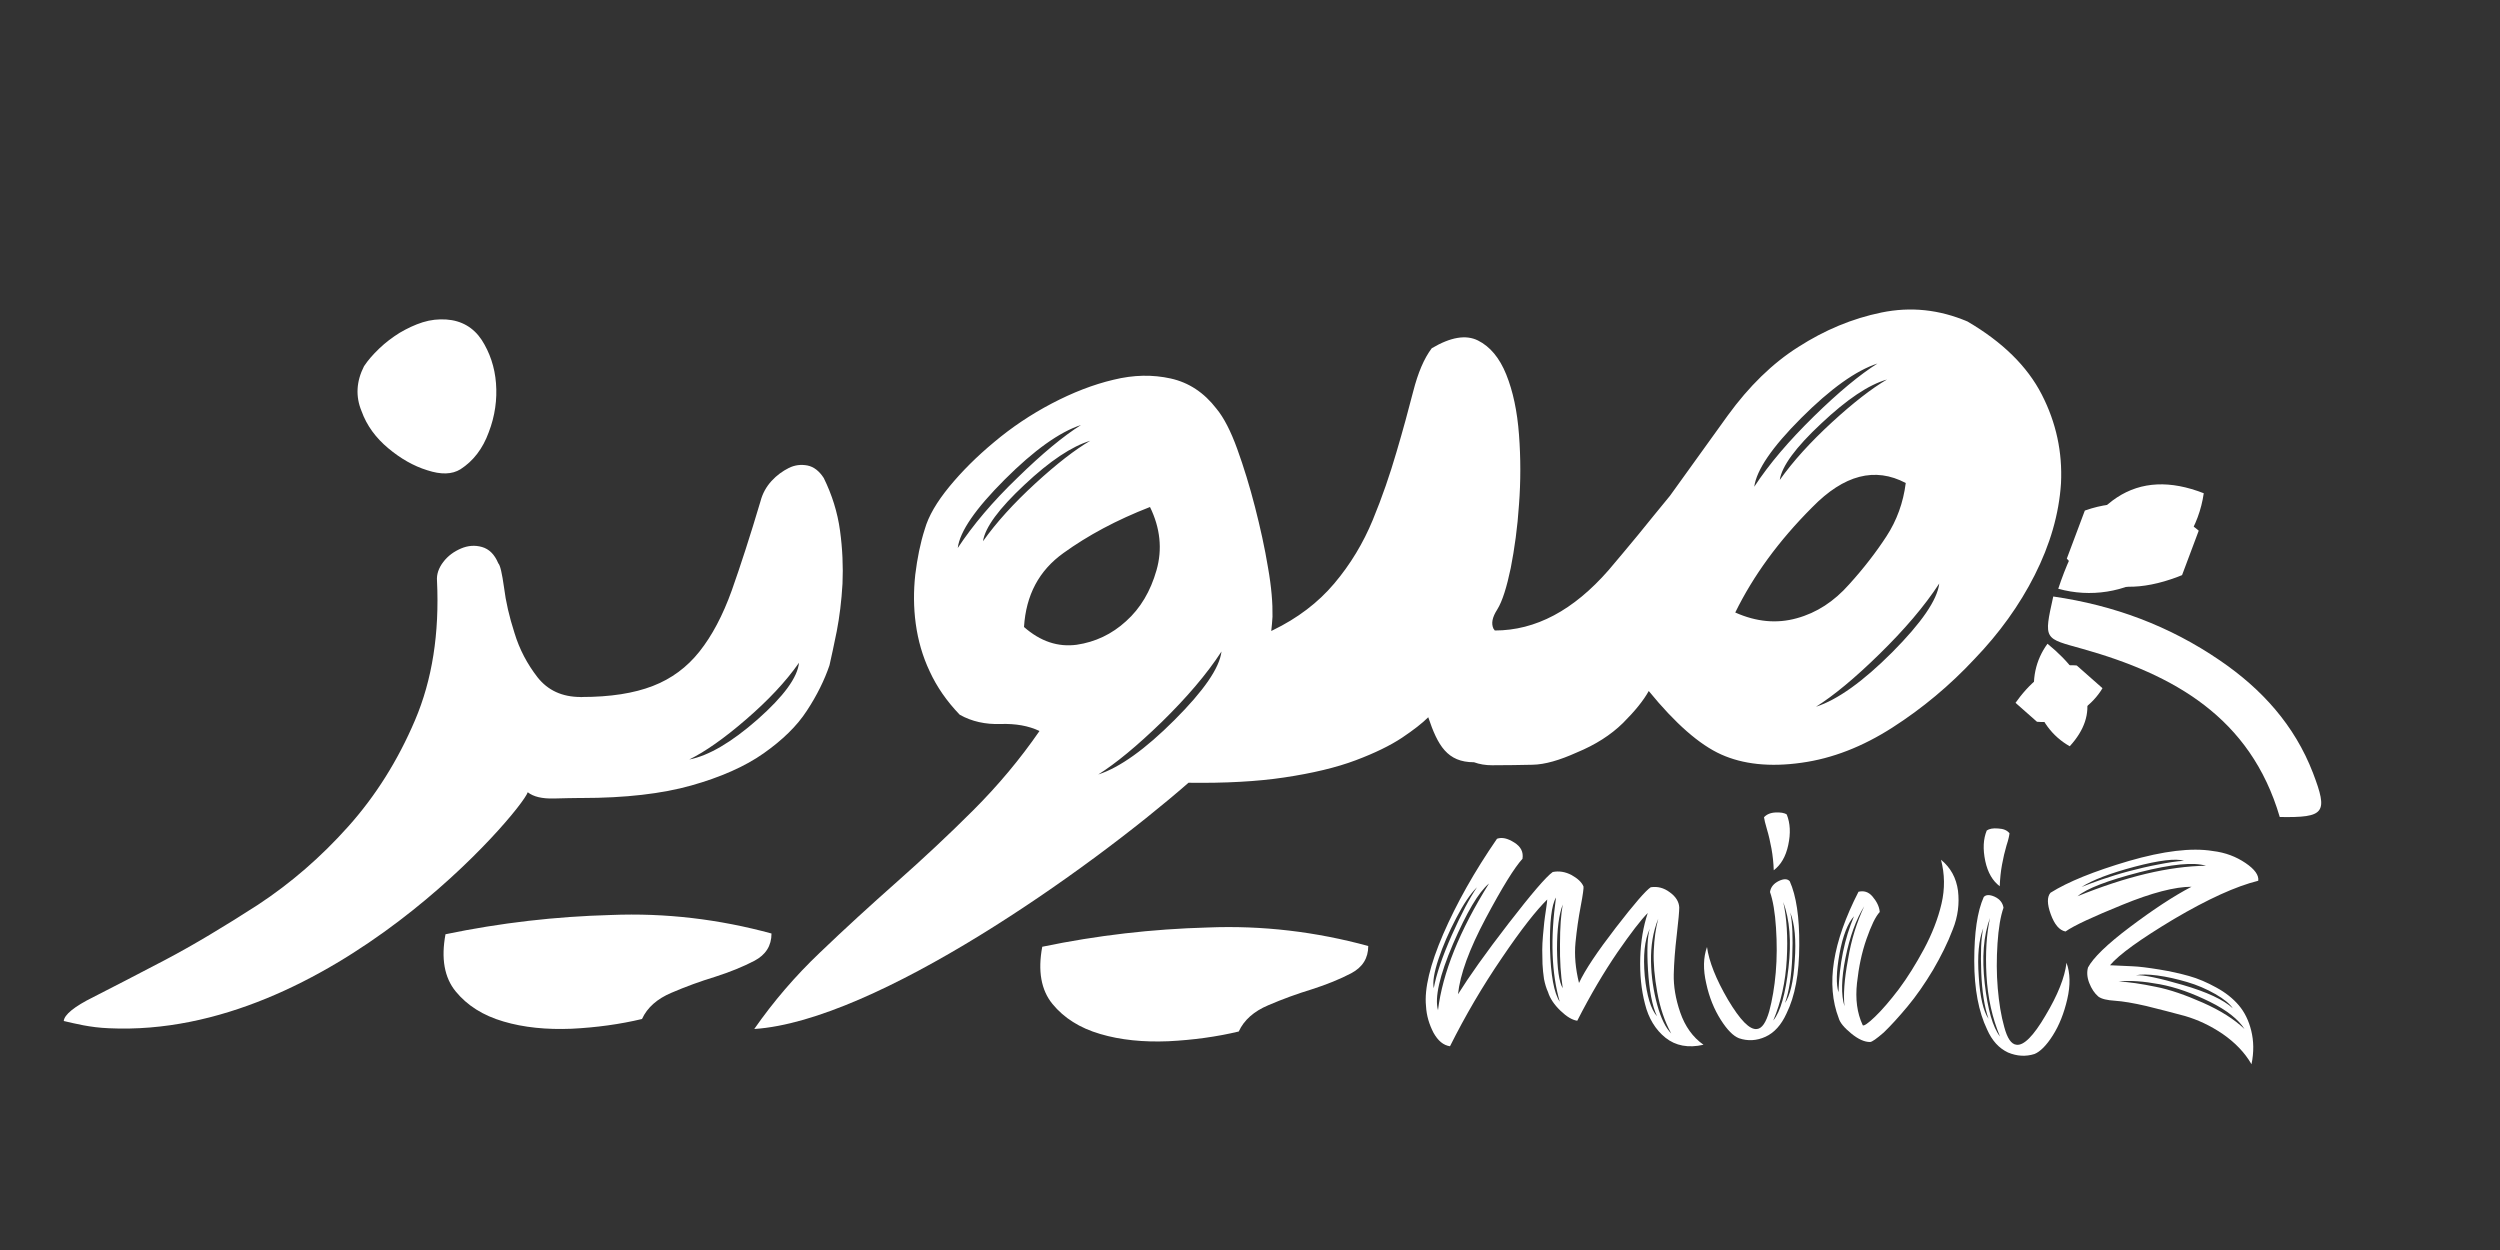 <?xml version="1.0" encoding="utf-8"?>
<!-- Generator: Adobe Illustrator 24.3.0, SVG Export Plug-In . SVG Version: 6.00 Build 0)  -->
<svg version="1.1" id="Layer_1" xmlns="http://www.w3.org/2000/svg" xmlns:xlink="http://www.w3.org/1999/xlink" x="0px" y="0px"
	 viewBox="0 0 100 50" style="enable-background:new 0 0 100 50;" xml:space="preserve">
<rect x="0" y="0" width="100" height="50" fill="#333333" stroke="none"/>
<style type="text/css">
	.st0{fill:#FFFFFF;}
	.st1{fill-rule:evenodd;clip-rule:evenodd;fill:#FFFFFF;}
	.st2{clip-path:url(#SVGID_4_);fill:#FFFFFF;}
	.st3{clip-path:url(#SVGID_6_);fill:#FFFFFF;}
</style>
<path class="st0" d="M57.04,40.24c-0.07-0.69,0.16-1.65,0.69-2.88c0.53-1.22,1.24-2.49,2.15-3.81c0.2-0.07,0.42-0.02,0.69,0.15
	s0.37,0.38,0.33,0.65c-0.32,0.35-0.81,1.14-1.47,2.38c-0.66,1.24-1.03,2.25-1.11,3.04c0.43-0.69,1.1-1.64,2.02-2.83
	c0.92-1.19,1.51-1.88,1.77-2.06c0.25-0.05,0.5-0.01,0.75,0.12c0.25,0.14,0.41,0.29,0.48,0.46c0.01,0.05-0.02,0.31-0.11,0.78
	s-0.16,0.95-0.21,1.46c-0.05,0.51,0,1.05,0.14,1.62c0.24-0.52,0.73-1.25,1.47-2.21c0.74-0.96,1.21-1.5,1.4-1.62
	c0.27-0.04,0.52,0.02,0.76,0.2c0.24,0.17,0.37,0.38,0.38,0.61c0,0.14-0.03,0.51-0.1,1.1s-0.11,1.12-0.12,1.58
	c-0.01,0.46,0.07,0.97,0.26,1.52c0.19,0.55,0.5,0.99,0.93,1.29c-0.61,0.14-1.12,0.04-1.52-0.28c-0.4-0.32-0.68-0.78-0.82-1.35
	c-0.15-0.57-0.21-1.19-0.19-1.85s0.12-1.25,0.3-1.79c-0.27,0.27-0.67,0.79-1.21,1.57c-0.54,0.79-1.08,1.7-1.61,2.74
	c-0.2-0.03-0.42-0.16-0.67-0.4c-0.25-0.24-0.42-0.49-0.5-0.75c-0.07-0.15-0.12-0.32-0.16-0.52c-0.03-0.2-0.05-0.4-0.06-0.6
	c0-0.21-0.01-0.4-0.01-0.56c0-0.17,0.01-0.36,0.03-0.59s0.04-0.4,0.05-0.52c0.01-0.12,0.04-0.29,0.07-0.51
	c0.03-0.22,0.05-0.35,0.05-0.4c-0.43,0.42-1.04,1.19-1.81,2.33c-0.78,1.14-1.47,2.32-2.08,3.54c-0.27-0.04-0.48-0.22-0.66-0.54
	C57.17,40.98,57.06,40.63,57.04,40.24z M57.35,39.53c0.1-0.55,0.34-1.26,0.72-2.12c0.38-0.85,0.72-1.5,1.01-1.92
	c-0.27,0.27-0.54,0.67-0.83,1.23c-0.29,0.55-0.53,1.1-0.71,1.64C57.36,38.9,57.3,39.29,57.35,39.53z M59.56,35.34
	c-0.42,0.35-0.89,1.15-1.44,2.42c-0.54,1.26-0.74,2.15-0.6,2.65C57.7,38.92,58.38,37.23,59.56,35.34z M62.39,40.07
	c-0.33-1.14-0.38-2.53-0.15-4.17c-0.18,0.3-0.26,0.99-0.24,2.05C62.03,39.02,62.16,39.72,62.39,40.07z M62.51,39.53
	c-0.08-0.52-0.12-1.1-0.11-1.77c0-0.67,0.04-1.19,0.11-1.58c-0.15,0.39-0.23,0.98-0.23,1.78C62.29,38.75,62.36,39.28,62.51,39.53z
	 M66.28,40.65c-0.2-0.43-0.31-1.05-0.36-1.85c-0.05-0.8-0.02-1.35,0.07-1.65c-0.21,0.46-0.27,1.08-0.2,1.89
	C65.87,39.84,66.04,40.38,66.28,40.65z M66.85,41.34c-0.27-0.49-0.45-1.04-0.56-1.65s-0.16-1.17-0.14-1.65
	c0.02-0.49,0.08-0.92,0.18-1.29c-0.21,0.52-0.3,1.08-0.29,1.7s0.1,1.2,0.25,1.75C66.44,40.74,66.63,41.12,66.85,41.34z"/>
<path class="st0" d="M70.62,41.47c-0.35,0.16-0.71,0.18-1.06,0.06c-0.23-0.09-0.47-0.33-0.73-0.74c-0.26-0.41-0.46-0.89-0.58-1.45
	c-0.13-0.56-0.12-1.04,0.03-1.46c0.08,0.58,0.36,1.29,0.84,2.11c0.49,0.82,0.87,1.21,1.16,1.17c0.2-0.02,0.36-0.26,0.49-0.71
	c0.12-0.45,0.21-0.97,0.26-1.55c0.05-0.58,0.05-1.17,0.01-1.79c-0.04-0.61-0.12-1.09-0.24-1.43c0.03-0.2,0.15-0.34,0.35-0.44
	c0.21-0.1,0.35-0.09,0.44,0.01c0.26,0.58,0.39,1.44,0.38,2.56c0,1.13-0.17,2.04-0.51,2.73C71.25,41,70.97,41.31,70.62,41.47z
	 M71.79,38.43c0.06-0.83,0-1.48-0.18-1.93c0.09,0.4,0.11,1,0.08,1.77c-0.03,0.78-0.13,1.39-0.29,1.85
	C71.6,39.83,71.74,39.27,71.79,38.43z M71.54,38.71c0.12-1.05,0.05-1.92-0.21-2.63c0.14,0.64,0.19,1.41,0.14,2.3
	c-0.05,0.89-0.23,1.71-0.54,2.44C71.22,40.47,71.42,39.75,71.54,38.71z M71.53,33.8c-0.1,0.47-0.3,0.8-0.58,1.01
	c-0.01-0.29-0.04-0.58-0.09-0.86c-0.05-0.27-0.11-0.54-0.18-0.77c-0.07-0.24-0.11-0.4-0.12-0.49c0.1-0.11,0.25-0.18,0.45-0.19
	c0.21-0.01,0.36,0.01,0.46,0.08C71.61,32.93,71.63,33.33,71.53,33.8z"/>
<path class="st0" d="M79.48,41.17c-0.33-0.69-0.51-1.6-0.51-2.73c0-1.13,0.12-1.98,0.38-2.56c0.09-0.1,0.24-0.1,0.44-0.01
	c0.21,0.1,0.32,0.25,0.35,0.44c-0.12,0.34-0.2,0.82-0.24,1.43c-0.04,0.61-0.04,1.21,0.01,1.79s0.13,1.09,0.26,1.55
	c0.12,0.45,0.28,0.69,0.49,0.71c0.29,0.04,0.68-0.35,1.16-1.17c0.49-0.82,0.77-1.52,0.84-2.11c0.15,0.41,0.16,0.9,0.03,1.46
	s-0.32,1.04-0.58,1.45c-0.26,0.41-0.51,0.65-0.73,0.74c-0.35,0.11-0.7,0.09-1.06-0.06C79.96,41.93,79.68,41.63,79.48,41.17z
	 M79.54,40.75c-0.16-0.46-0.26-1.08-0.29-1.85c-0.03-0.78-0.01-1.37,0.08-1.77c-0.18,0.46-0.24,1.1-0.18,1.93
	C79.2,39.89,79.34,40.46,79.54,40.75z M80,41.46c-0.31-0.74-0.49-1.55-0.54-2.44c-0.05-0.89,0-1.66,0.14-2.3
	c-0.26,0.7-0.33,1.58-0.21,2.63C79.51,40.38,79.71,41.09,80,41.46z M79.47,33.22c0.1-0.07,0.25-0.1,0.46-0.08
	c0.21,0.01,0.35,0.07,0.45,0.19c-0.01,0.09-0.04,0.25-0.12,0.49c-0.07,0.24-0.13,0.49-0.18,0.77c-0.05,0.27-0.08,0.56-0.09,0.86
	c-0.28-0.21-0.48-0.54-0.58-1.01C79.31,33.96,79.33,33.56,79.47,33.22z"/>
<path class="st0" d="M74.8,41.68c-0.22,0-0.47-0.11-0.75-0.34c-0.28-0.23-0.45-0.43-0.5-0.61c-0.52-1.35-0.25-3.03,0.79-5.06
	c0.21-0.05,0.4,0,0.56,0.19s0.27,0.39,0.29,0.62c-0.17,0.18-0.34,0.54-0.53,1.08s-0.31,1.12-0.38,1.76c-0.07,0.64,0,1.2,0.23,1.69
	c0.04,0.04,0.21-0.07,0.49-0.34s0.6-0.64,0.95-1.1c0.35-0.47,0.68-1,1.01-1.61c0.32-0.6,0.56-1.21,0.7-1.81
	c0.14-0.6,0.13-1.19-0.02-1.76c0.39,0.32,0.61,0.73,0.68,1.24c0.06,0.51,0,1.03-0.21,1.55c-0.2,0.53-0.47,1.07-0.79,1.62
	c-0.33,0.55-0.67,1.04-1.02,1.46c-0.35,0.42-0.67,0.77-0.95,1.04C75.06,41.55,74.88,41.68,74.8,41.68z M73.54,39.69
	c0.03-1.12,0.24-2.14,0.62-3.04c-0.25,0.28-0.45,0.78-0.58,1.5C73.45,38.87,73.44,39.38,73.54,39.69z M74.57,36.25
	c-0.33,0.53-0.58,1.22-0.75,2.06c-0.17,0.85-0.18,1.49-0.04,1.94c-0.05-0.45-0.01-1.07,0.14-1.87
	C74.05,37.58,74.28,36.87,74.57,36.25z"/>
<g>
	<path class="st0" d="M89.82,34.52c0.37,0.25,0.54,0.49,0.51,0.71c-0.89,0.22-2.01,0.73-3.37,1.53c-1.35,0.81-2.2,1.42-2.56,1.85
		c0.29,0.01,0.59,0.03,0.88,0.04s0.66,0.06,1.09,0.13c0.44,0.07,0.83,0.16,1.19,0.26c0.36,0.1,0.73,0.26,1.09,0.46
		c0.37,0.2,0.67,0.44,0.9,0.71c0.23,0.27,0.4,0.61,0.5,1.02c0.1,0.41,0.11,0.85,0.01,1.34c-0.27-0.47-0.66-0.87-1.15-1.21
		c-0.5-0.34-1-0.57-1.51-0.72c-0.51-0.14-1.03-0.27-1.55-0.4c-0.52-0.12-0.94-0.19-1.25-0.21c-0.31-0.02-0.54-0.07-0.67-0.17
		c-0.15-0.13-0.27-0.31-0.36-0.54s-0.1-0.44-0.05-0.62c0.2-0.38,0.76-0.93,1.68-1.62c0.93-0.7,1.75-1.24,2.46-1.61
		c-0.66,0-1.59,0.24-2.76,0.72c-1.18,0.48-1.94,0.83-2.28,1.07c-0.25-0.05-0.44-0.28-0.59-0.69c-0.15-0.41-0.15-0.7-0.01-0.86
		c0.7-0.44,1.74-0.86,3.13-1.27c1.38-0.4,2.51-0.54,3.36-0.4C89.02,34.1,89.45,34.27,89.82,34.52z M85.38,34.67
		c-0.98,0.26-1.68,0.53-2.12,0.81c0.21-0.08,0.48-0.19,0.81-0.3s0.7-0.23,1.08-0.33c0.39-0.1,0.79-0.2,1.18-0.27
		c0.4-0.08,0.74-0.13,1.03-0.15C87.03,34.33,86.36,34.41,85.38,34.67z M88.24,34.63c-0.49-0.15-1.37-0.07-2.66,0.26
		c-1.28,0.33-2.11,0.65-2.48,0.96C85.05,35.06,86.75,34.65,88.24,34.63z M88.61,39.76c-0.35-0.2-0.72-0.36-1.13-0.48
		c-0.41-0.12-0.8-0.21-1.18-0.26c-0.38-0.05-0.67-0.05-0.86-0.01c0.3-0.02,0.92,0.11,1.88,0.39s1.62,0.59,1.99,0.93
		C89.19,40.15,88.96,39.96,88.61,39.76z M88.39,40.07c-0.69-0.34-1.35-0.58-2-0.7c-0.65-0.12-1.19-0.16-1.64-0.11
		c0.41,0.02,0.89,0.09,1.47,0.21c0.57,0.11,1.2,0.33,1.9,0.64c0.7,0.31,1.25,0.66,1.66,1.05C89.54,40.78,89.08,40.41,88.39,40.07z"
		/>
</g>
<path class="st0" d="M30.86,37.34c0,0.49-0.23,0.85-0.68,1.09c-0.46,0.24-0.98,0.45-1.57,0.64c-0.59,0.18-1.17,0.39-1.75,0.64
	c-0.57,0.24-0.97,0.59-1.18,1.05c-0.88,0.21-1.82,0.34-2.82,0.39c-1,0.04-1.91-0.05-2.72-0.29c-0.82-0.24-1.45-0.64-1.91-1.2
	c-0.46-0.56-0.59-1.33-0.41-2.29c2.21-0.46,4.41-0.71,6.61-0.77C26.63,36.51,28.77,36.77,30.86,37.34z"/>
<path class="st0" d="M54.73,37.84c0,0.49-0.23,0.85-0.68,1.09c-0.46,0.24-0.98,0.45-1.57,0.64c-0.59,0.18-1.17,0.39-1.75,0.64
	c-0.57,0.24-0.97,0.59-1.18,1.05c-0.88,0.21-1.82,0.34-2.82,0.39c-1,0.04-1.91-0.05-2.72-0.29c-0.82-0.24-1.45-0.64-1.91-1.2
	c-0.46-0.56-0.59-1.33-0.41-2.29c2.21-0.46,4.41-0.71,6.61-0.77C50.5,37.01,52.64,37.27,54.73,37.84z"/>
<g>
	<path class="st0" d="M15.53,17.93c0.49,0.41,1.01,0.71,1.56,0.88c0.55,0.18,0.99,0.17,1.33-0.04c0.51-0.33,0.89-0.82,1.13-1.48
		c0.25-0.65,0.34-1.31,0.29-1.96c-0.05-0.65-0.25-1.23-0.57-1.73c-0.33-0.5-0.81-0.78-1.42-0.82c-0.31-0.02-0.62,0.01-0.94,0.11
		c-0.32,0.1-0.63,0.25-0.92,0.42c-0.29,0.18-0.57,0.39-0.82,0.63c-0.26,0.25-0.46,0.48-0.61,0.71c-0.31,0.61-0.34,1.21-0.1,1.79
		C14.67,17.03,15.04,17.52,15.53,17.93z"/>
	<path class="st0" d="M33.6,21.22c-0.1-0.73-0.32-1.43-0.65-2.1c-0.18-0.28-0.4-0.45-0.65-0.5c-0.26-0.05-0.51-0.02-0.75,0.1
		s-0.48,0.29-0.69,0.52s-0.36,0.5-0.44,0.81c-0.41,1.38-0.8,2.58-1.15,3.57c-0.36,1-0.79,1.81-1.29,2.44
		c-0.5,0.63-1.12,1.09-1.87,1.38c-0.75,0.29-1.69,0.44-2.85,0.44c0,0-0.01,0.01-0.02,0.01c0,0-0.01-0.01-0.01-0.01
		c-0.75,0-1.32-0.27-1.73-0.79c-0.41-0.53-0.72-1.11-0.92-1.77c-0.21-0.65-0.35-1.26-0.42-1.83c-0.08-0.56-0.15-0.88-0.23-0.96
		c-0.15-0.36-0.37-0.57-0.65-0.65c-0.28-0.08-0.56-0.06-0.84,0.06c-0.28,0.12-0.52,0.29-0.71,0.54c-0.19,0.25-0.27,0.5-0.25,0.75
		c0.1,2.1-0.19,3.96-0.88,5.58c-0.69,1.62-1.58,3.03-2.67,4.25s-2.29,2.26-3.61,3.13C8.97,37.06,7.74,37.8,6.6,38.4
		c-1.14,0.6-2.1,1.09-2.86,1.48c-0.77,0.38-1.17,0.71-1.19,0.96c0.44,0.1,1.04,0.26,1.81,0.29c8.81,0.41,16.49-8.67,16.75-9.44
		c0.23,0.18,0.57,0.26,1.04,0.25c0.42-0.01,0.76-0.02,1.01-0.02c0.03,0,0.07,0,0.11,0c1.74,0,3.21-0.17,4.38-0.5s2.15-0.76,2.9-1.29
		s1.33-1.09,1.73-1.71c0.4-0.61,0.7-1.22,0.9-1.81c0.08-0.33,0.17-0.79,0.29-1.36c0.11-0.57,0.19-1.21,0.23-1.9
		C33.73,22.66,33.7,21.95,33.6,21.22z M30.3,28.78c-1.05,0.92-1.96,1.45-2.73,1.6c0.63-0.31,1.39-0.84,2.27-1.6
		c0.88-0.76,1.59-1.51,2.12-2.27C31.9,27.1,31.35,27.85,30.3,28.78z"/>
</g>
<path class="st0" d="M81.67,15.78c-0.58-1.13-1.57-2.1-2.97-2.92c-1.13-0.48-2.27-0.6-3.44-0.36s-2.27,0.7-3.33,1.38
	c-1.03,0.65-1.97,1.57-2.82,2.74c-0.85,1.18-1.62,2.25-2.31,3.21c-0.45,0.54-0.87,1.07-1.28,1.57c-0.41,0.5-0.81,0.97-1.18,1.41
	c-1.4,1.6-2.91,2.41-4.55,2.41c-0.01-0.02-0.03-0.05-0.05-0.07c-0.1-0.21-0.05-0.46,0.15-0.77c0.21-0.34,0.38-0.9,0.54-1.66
	c0.15-0.77,0.27-1.62,0.33-2.54c0.07-0.92,0.07-1.86,0-2.79c-0.07-0.94-0.24-1.74-0.51-2.41c-0.27-0.67-0.65-1.12-1.13-1.36
	s-1.09-0.14-1.85,0.31c-0.31,0.41-0.55,0.98-0.74,1.72c-0.19,0.74-0.41,1.55-0.67,2.43c-0.26,0.89-0.57,1.8-0.95,2.72
	c-0.38,0.92-0.89,1.77-1.54,2.54c-0.65,0.77-1.47,1.39-2.46,1.87c-0.02,0.01-0.04,0.02-0.06,0.03c0.02-0.19,0.04-0.38,0.05-0.57
	c0.01-0.53-0.04-1.18-0.18-1.97c-0.13-0.79-0.31-1.6-0.52-2.42s-0.45-1.6-0.71-2.32c-0.26-0.72-0.54-1.26-0.83-1.61
	c-0.5-0.65-1.11-1.05-1.83-1.21c-0.72-0.16-1.48-0.15-2.29,0.05c-0.81,0.19-1.63,0.51-2.47,0.95c-0.84,0.44-1.61,0.96-2.3,1.54
	c-0.7,0.58-1.3,1.18-1.8,1.79c-0.5,0.61-0.83,1.17-0.98,1.7c-0.18,0.56-0.3,1.17-0.38,1.82c-0.07,0.65-0.07,1.3,0.02,1.96
	s0.27,1.3,0.56,1.91c0.28,0.61,0.68,1.19,1.2,1.73c0.48,0.27,1.03,0.39,1.63,0.37c0.6-0.02,1.12,0.07,1.56,0.28
	c-0.78,1.13-1.66,2.18-2.65,3.17c-0.99,0.99-2.01,1.94-3.06,2.87c-1.05,0.93-2.08,1.87-3.07,2.82c-1,0.95-1.87,1.97-2.63,3.06
	c4.86-0.32,13.36-6.35,17.37-9.85c1.47,0.02,2.75-0.05,3.82-0.21c1.14-0.17,2.1-0.4,2.87-0.69c0.77-0.29,1.38-0.59,1.85-0.9
	c0.46-0.31,0.81-0.58,1.05-0.82c0.38,1.13,0.76,1.8,1.83,1.8l0,0c0.22,0.08,0.46,0.12,0.72,0.12c0.58,0,1.12-0.01,1.62-0.02
	c0.5-0.01,1.08-0.18,1.77-0.49c0.75-0.31,1.36-0.7,1.85-1.18c0.48-0.48,0.82-0.9,1.03-1.28c1.06,1.3,2.03,2.15,2.9,2.54
	c0.87,0.39,1.94,0.51,3.21,0.33c1.23-0.17,2.44-0.64,3.64-1.41c1.2-0.77,2.29-1.68,3.28-2.74c0.99-1.03,1.8-2.15,2.41-3.36
	c0.61-1.21,0.97-2.43,1.05-3.67C82.5,18.09,82.25,16.91,81.67,15.78z M38.31,21.92c0.08-0.66,0.71-1.57,1.88-2.74
	s2.19-1.9,3.05-2.18c-0.7,0.44-1.55,1.14-2.54,2.11C39.7,20.07,38.91,21.01,38.31,21.92z M39.32,21.65
	c0.08-0.55,0.64-1.31,1.66-2.26c1.02-0.96,1.9-1.54,2.63-1.76c-0.6,0.35-1.34,0.92-2.2,1.71C40.55,20.13,39.85,20.9,39.32,21.65z
	 M40.96,25.08c0.08-1.28,0.6-2.26,1.58-2.96c0.97-0.7,2.12-1.32,3.46-1.84c0.41,0.84,0.5,1.69,0.26,2.53
	c-0.24,0.84-0.64,1.52-1.22,2.04c-0.57,0.52-1.23,0.83-1.97,0.94C42.32,25.89,41.62,25.66,40.96,25.08z M46.47,28.88
	c0.99-0.97,1.79-1.9,2.39-2.82c-0.08,0.66-0.71,1.57-1.88,2.74c-1.17,1.17-2.19,1.9-3.05,2.18C44.63,30.54,45.48,29.84,46.47,28.88z
	 M75.48,15.18c-0.6,0.35-1.34,0.92-2.2,1.71c-0.86,0.79-1.56,1.56-2.09,2.31c0.08-0.55,0.64-1.31,1.66-2.26
	C73.87,15.98,74.74,15.39,75.48,15.18z M72.05,16.72c1.17-1.17,2.19-1.9,3.05-2.18c-0.7,0.44-1.55,1.14-2.54,2.11
	c-0.99,0.97-1.79,1.9-2.39,2.82C70.26,18.8,70.88,17.89,72.05,16.72z M71.87,24.73c-0.79,0.22-1.61,0.15-2.46-0.23
	c0.72-1.47,1.74-2.87,3.08-4.21c1.27-1.3,2.51-1.62,3.74-0.97c-0.1,0.79-0.36,1.5-0.77,2.13c-0.41,0.63-0.91,1.28-1.49,1.92
	C73.36,24.06,72.67,24.51,71.87,24.73z M75.69,26.09c-1.17,1.17-2.19,1.9-3.05,2.18c0.7-0.44,1.55-1.14,2.54-2.11
	c0.99-0.97,1.79-1.9,2.39-2.82C77.49,24,76.86,24.91,75.69,26.09z"/>
<path class="st0" d="M91.19,32.68c-1.17-3.99-4.25-5.7-7.87-6.72c-1.56-0.44-1.58-0.34-1.19-2.1c2.42,0.35,4.64,1.17,6.67,2.56
	c1.67,1.14,2.98,2.58,3.72,4.5C93.13,32.52,93,32.71,91.19,32.68z"/>
<g>
	<g>
		<path id="SVGID_1_" class="st1" d="M82.33,23.55c1.29,0.36,2.66,0.14,3.77-0.59c1.11-0.73,1.86-1.9,2.05-3.23
			C85.47,18.68,83.52,19.95,82.33,23.55"/>
	</g>
	<g>
		<defs>
			<path id="SVGID_2_" d="M86.06,25.11c0.79-1.08,1.07-2.44,0.77-3.74c-0.29-1.3-1.13-2.41-2.3-3.05
				C82.6,20.47,83.1,22.74,86.06,25.11"/>
		</defs>
		<clipPath id="SVGID_4_">
			<use xlink:href="#SVGID_2_"  style="overflow:visible;"/>
		</clipPath>
		
			<rect x="82.49" y="19.38" transform="matrix(0.351 -0.936 0.936 0.351 35.125 93.963)" class="st2" width="5.66" height="4.55"/>
	</g>
</g>
<g>
	<g>
		<path id="SVGID_3_" class="st1" d="M81.9,25.75c-0.48,0.65-0.65,1.47-0.48,2.25s0.67,1.46,1.37,1.85
			C83.97,28.56,83.67,27.2,81.9,25.75"/>
	</g>
	<g>
		<defs>
			<path id="SVGID_5_" d="M80.48,26.78c0.17,0.79,0.67,1.46,1.37,1.85s1.54,0.46,2.29,0.19C83.96,27.09,82.74,26.41,80.48,26.78"/>
		</defs>
		<clipPath id="SVGID_6_">
			<use xlink:href="#SVGID_5_"  style="overflow:visible;"/>
		</clipPath>
		
			<rect x="80.97" y="26.14" transform="matrix(0.662 -0.75 0.75 0.662 6.982 71.155)" class="st3" width="2.74" height="3.41"/>
	</g>
</g>
</svg>
